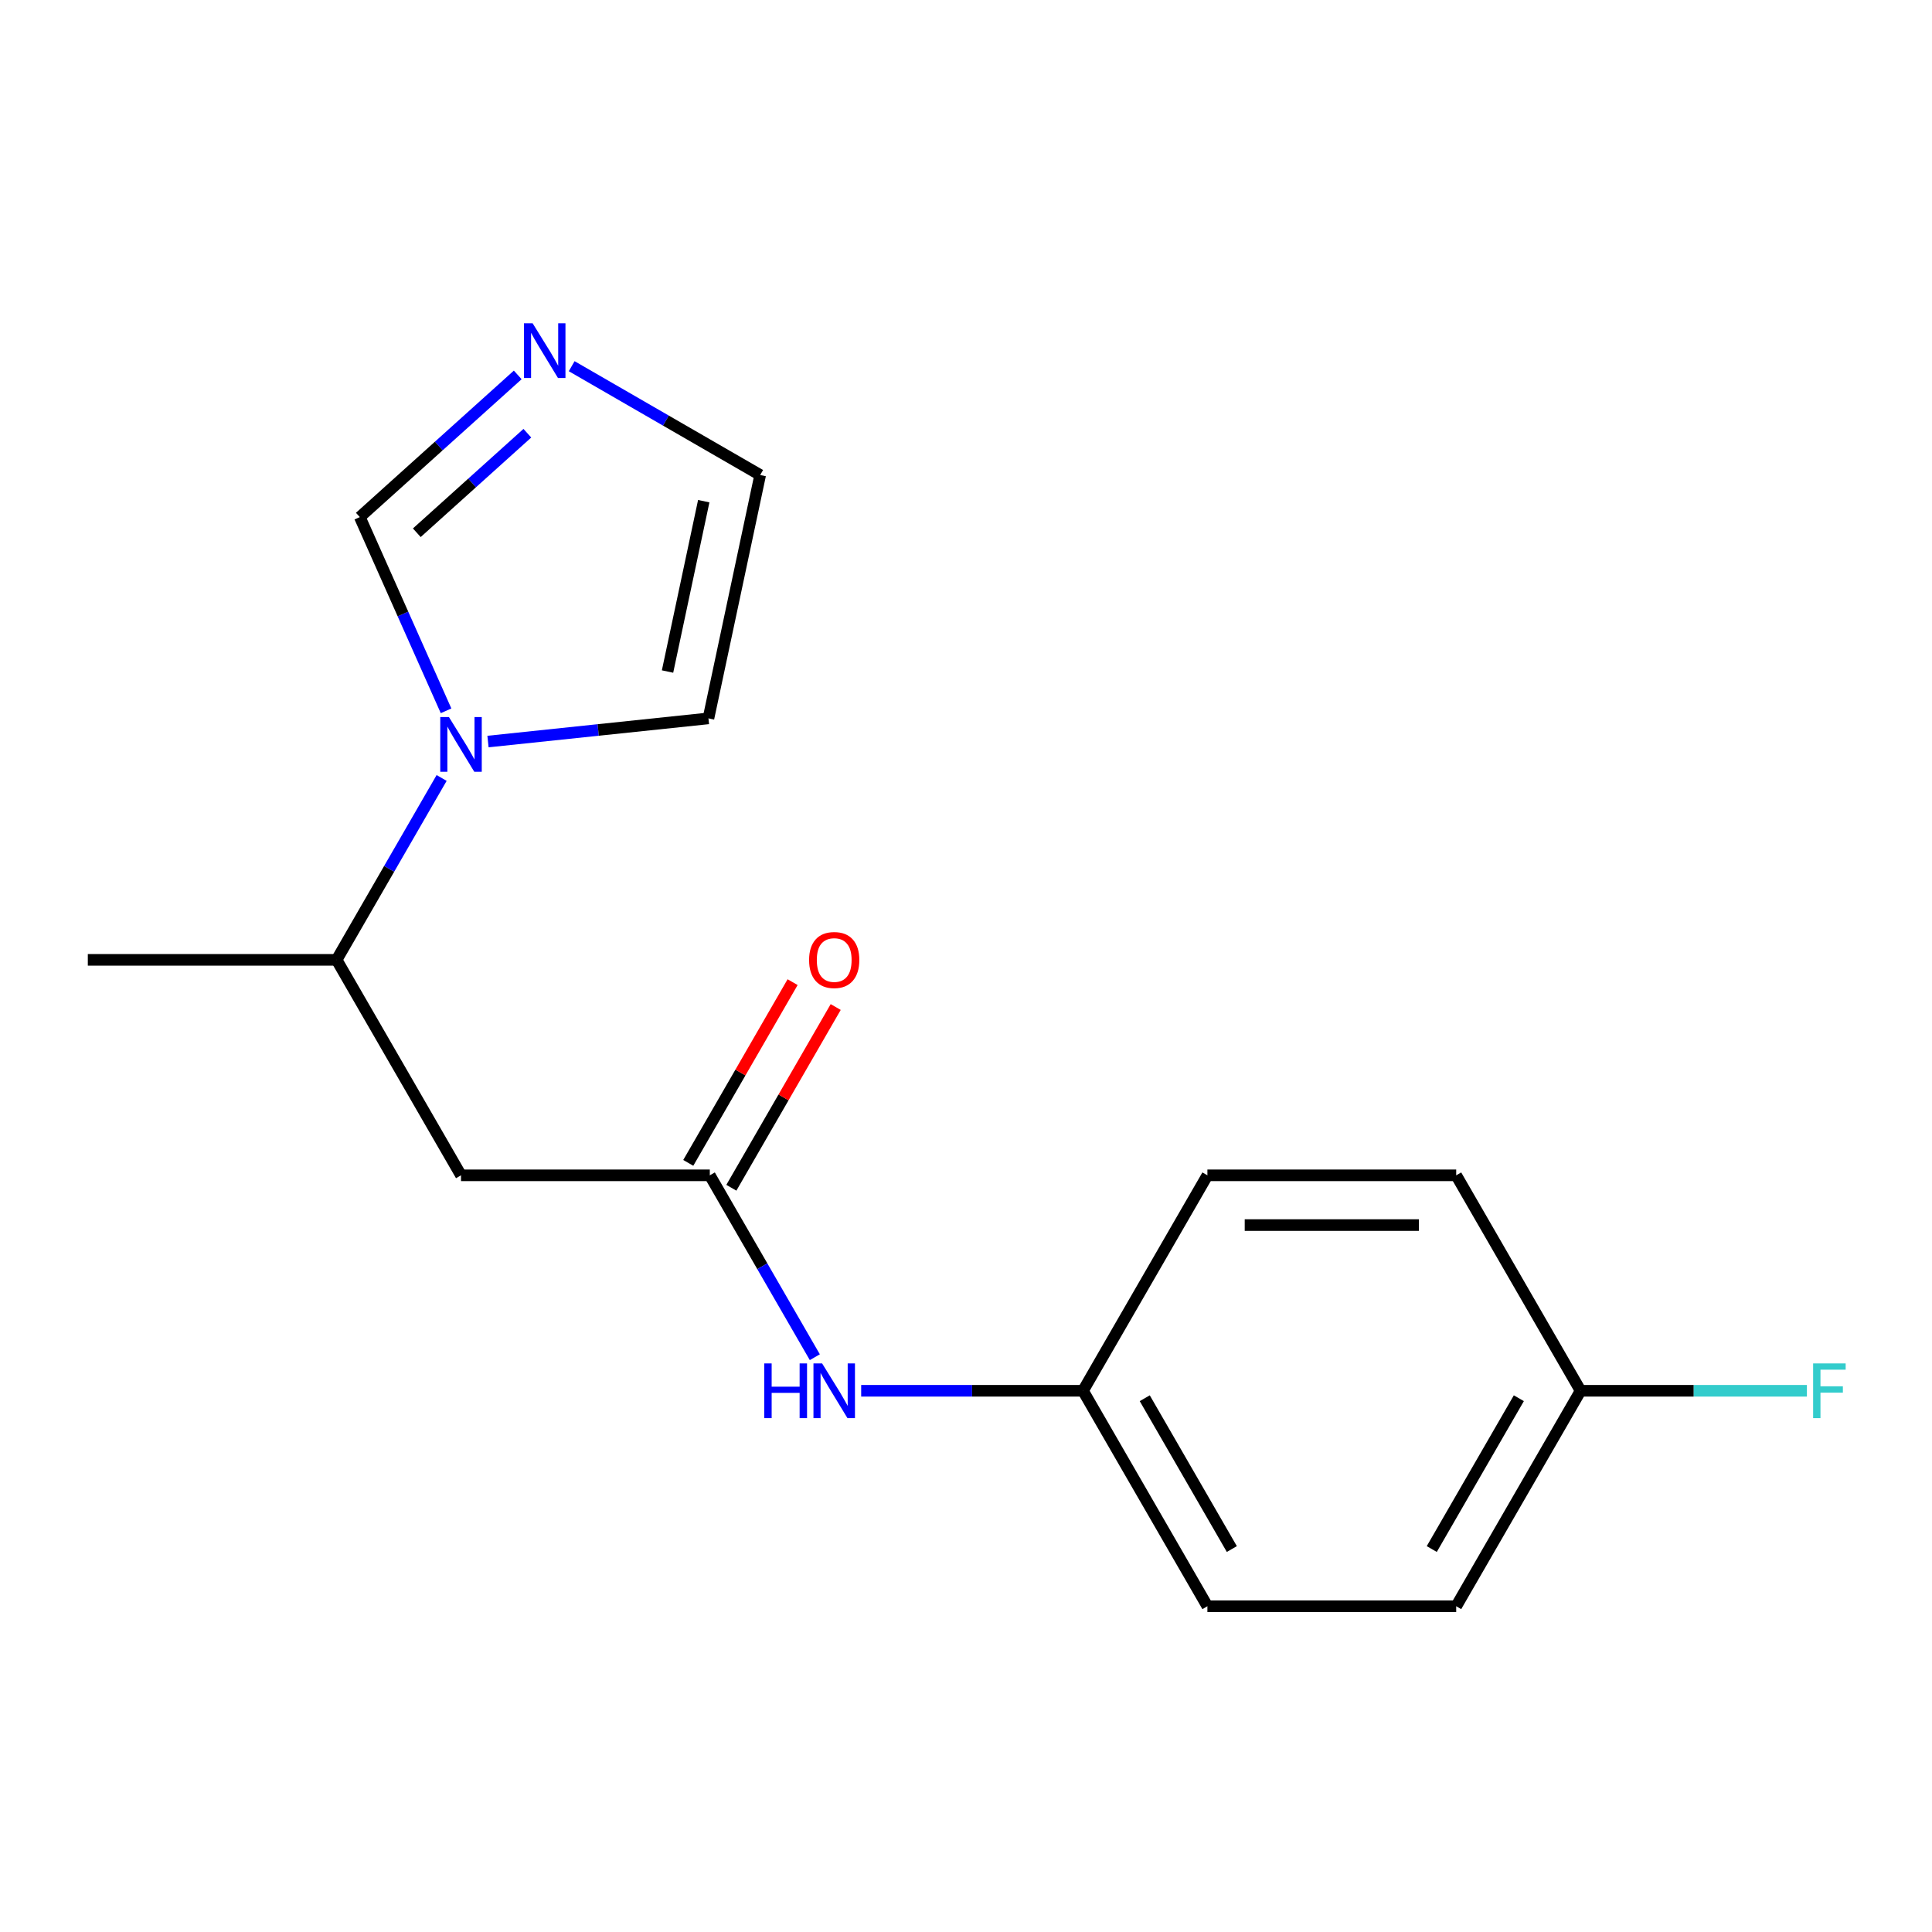 <?xml version='1.0' encoding='iso-8859-1'?>
<svg version='1.1' baseProfile='full'
              xmlns='http://www.w3.org/2000/svg'
                      xmlns:rdkit='http://www.rdkit.org/xml'
                      xmlns:xlink='http://www.w3.org/1999/xlink'
                  xml:space='preserve'
width='1000px' height='1000px' viewBox='0 0 1000 1000'>
<!-- END OF HEADER -->
<rect style='opacity:1.0;fill:#FFFFFF;stroke:none' width='1000' height='1000' x='0' y='0'> </rect>
<path class='bond-3' d='M 230.882,367.915 L 208.562,317.783' style='fill:none;fill-rule:evenodd;stroke:#0000FF;stroke-width:6px;stroke-linecap:butt;stroke-linejoin:miter;stroke-opacity:1' />
<path class='bond-3' d='M 208.562,317.783 L 186.241,267.651' style='fill:none;fill-rule:evenodd;stroke:#000000;stroke-width:6px;stroke-linecap:butt;stroke-linejoin:miter;stroke-opacity:1' />
<path class='bond-4' d='M 228.586,402.673 L 201.408,449.746' style='fill:none;fill-rule:evenodd;stroke:#0000FF;stroke-width:6px;stroke-linecap:butt;stroke-linejoin:miter;stroke-opacity:1' />
<path class='bond-4' d='M 201.408,449.746 L 174.231,496.818' style='fill:none;fill-rule:evenodd;stroke:#000000;stroke-width:6px;stroke-linecap:butt;stroke-linejoin:miter;stroke-opacity:1' />
<path class='bond-6' d='M 252.579,383.827 L 309.635,377.83' style='fill:none;fill-rule:evenodd;stroke:#0000FF;stroke-width:6px;stroke-linecap:butt;stroke-linejoin:miter;stroke-opacity:1' />
<path class='bond-6' d='M 309.635,377.83 L 366.691,371.833' style='fill:none;fill-rule:evenodd;stroke:#000000;stroke-width:6px;stroke-linecap:butt;stroke-linejoin:miter;stroke-opacity:1' />
<path class='bond-0' d='M 367.396,608.342 L 238.62,608.342' style='fill:none;fill-rule:evenodd;stroke:#000000;stroke-width:6px;stroke-linecap:butt;stroke-linejoin:miter;stroke-opacity:1' />
<path class='bond-5' d='M 367.396,608.342 L 394.573,655.414' style='fill:none;fill-rule:evenodd;stroke:#000000;stroke-width:6px;stroke-linecap:butt;stroke-linejoin:miter;stroke-opacity:1' />
<path class='bond-5' d='M 394.573,655.414 L 421.751,702.486' style='fill:none;fill-rule:evenodd;stroke:#0000FF;stroke-width:6px;stroke-linecap:butt;stroke-linejoin:miter;stroke-opacity:1' />
<path class='bond-8' d='M 378.549,614.781 L 405.553,568.008' style='fill:none;fill-rule:evenodd;stroke:#000000;stroke-width:6px;stroke-linecap:butt;stroke-linejoin:miter;stroke-opacity:1' />
<path class='bond-8' d='M 405.553,568.008 L 432.557,521.236' style='fill:none;fill-rule:evenodd;stroke:#FF0000;stroke-width:6px;stroke-linecap:butt;stroke-linejoin:miter;stroke-opacity:1' />
<path class='bond-8' d='M 356.244,601.903 L 383.248,555.131' style='fill:none;fill-rule:evenodd;stroke:#000000;stroke-width:6px;stroke-linecap:butt;stroke-linejoin:miter;stroke-opacity:1' />
<path class='bond-8' d='M 383.248,555.131 L 410.252,508.359' style='fill:none;fill-rule:evenodd;stroke:#FF0000;stroke-width:6px;stroke-linecap:butt;stroke-linejoin:miter;stroke-opacity:1' />
<path class='bond-1' d='M 238.62,608.342 L 174.231,496.818' style='fill:none;fill-rule:evenodd;stroke:#000000;stroke-width:6px;stroke-linecap:butt;stroke-linejoin:miter;stroke-opacity:1' />
<path class='bond-2' d='M 267.982,194.051 L 227.112,230.851' style='fill:none;fill-rule:evenodd;stroke:#0000FF;stroke-width:6px;stroke-linecap:butt;stroke-linejoin:miter;stroke-opacity:1' />
<path class='bond-2' d='M 227.112,230.851 L 186.241,267.651' style='fill:none;fill-rule:evenodd;stroke:#000000;stroke-width:6px;stroke-linecap:butt;stroke-linejoin:miter;stroke-opacity:1' />
<path class='bond-2' d='M 272.954,224.231 L 244.345,249.991' style='fill:none;fill-rule:evenodd;stroke:#0000FF;stroke-width:6px;stroke-linecap:butt;stroke-linejoin:miter;stroke-opacity:1' />
<path class='bond-2' d='M 244.345,249.991 L 215.736,275.751' style='fill:none;fill-rule:evenodd;stroke:#000000;stroke-width:6px;stroke-linecap:butt;stroke-linejoin:miter;stroke-opacity:1' />
<path class='bond-17' d='M 295.901,189.542 L 344.683,217.706' style='fill:none;fill-rule:evenodd;stroke:#0000FF;stroke-width:6px;stroke-linecap:butt;stroke-linejoin:miter;stroke-opacity:1' />
<path class='bond-17' d='M 344.683,217.706 L 393.465,245.871' style='fill:none;fill-rule:evenodd;stroke:#000000;stroke-width:6px;stroke-linecap:butt;stroke-linejoin:miter;stroke-opacity:1' />
<path class='bond-16' d='M 174.231,496.818 L 45.455,496.818' style='fill:none;fill-rule:evenodd;stroke:#000000;stroke-width:6px;stroke-linecap:butt;stroke-linejoin:miter;stroke-opacity:1' />
<path class='bond-9' d='M 445.744,719.866 L 503.153,719.866' style='fill:none;fill-rule:evenodd;stroke:#0000FF;stroke-width:6px;stroke-linecap:butt;stroke-linejoin:miter;stroke-opacity:1' />
<path class='bond-9' d='M 503.153,719.866 L 560.561,719.866' style='fill:none;fill-rule:evenodd;stroke:#000000;stroke-width:6px;stroke-linecap:butt;stroke-linejoin:miter;stroke-opacity:1' />
<path class='bond-7' d='M 366.691,371.833 L 393.465,245.871' style='fill:none;fill-rule:evenodd;stroke:#000000;stroke-width:6px;stroke-linecap:butt;stroke-linejoin:miter;stroke-opacity:1' />
<path class='bond-7' d='M 345.514,347.584 L 364.256,259.41' style='fill:none;fill-rule:evenodd;stroke:#000000;stroke-width:6px;stroke-linecap:butt;stroke-linejoin:miter;stroke-opacity:1' />
<path class='bond-12' d='M 560.561,719.866 L 624.95,608.342' style='fill:none;fill-rule:evenodd;stroke:#000000;stroke-width:6px;stroke-linecap:butt;stroke-linejoin:miter;stroke-opacity:1' />
<path class='bond-13' d='M 560.561,719.866 L 624.95,831.39' style='fill:none;fill-rule:evenodd;stroke:#000000;stroke-width:6px;stroke-linecap:butt;stroke-linejoin:miter;stroke-opacity:1' />
<path class='bond-13' d='M 592.524,723.717 L 637.596,801.783' style='fill:none;fill-rule:evenodd;stroke:#000000;stroke-width:6px;stroke-linecap:butt;stroke-linejoin:miter;stroke-opacity:1' />
<path class='bond-10' d='M 818.115,719.866 L 753.726,831.39' style='fill:none;fill-rule:evenodd;stroke:#000000;stroke-width:6px;stroke-linecap:butt;stroke-linejoin:miter;stroke-opacity:1' />
<path class='bond-10' d='M 786.152,723.717 L 741.08,801.783' style='fill:none;fill-rule:evenodd;stroke:#000000;stroke-width:6px;stroke-linecap:butt;stroke-linejoin:miter;stroke-opacity:1' />
<path class='bond-11' d='M 818.115,719.866 L 876.683,719.866' style='fill:none;fill-rule:evenodd;stroke:#000000;stroke-width:6px;stroke-linecap:butt;stroke-linejoin:miter;stroke-opacity:1' />
<path class='bond-11' d='M 876.683,719.866 L 935.252,719.866' style='fill:none;fill-rule:evenodd;stroke:#33CCCC;stroke-width:6px;stroke-linecap:butt;stroke-linejoin:miter;stroke-opacity:1' />
<path class='bond-18' d='M 818.115,719.866 L 753.726,608.342' style='fill:none;fill-rule:evenodd;stroke:#000000;stroke-width:6px;stroke-linecap:butt;stroke-linejoin:miter;stroke-opacity:1' />
<path class='bond-14' d='M 624.95,608.342 L 753.726,608.342' style='fill:none;fill-rule:evenodd;stroke:#000000;stroke-width:6px;stroke-linecap:butt;stroke-linejoin:miter;stroke-opacity:1' />
<path class='bond-14' d='M 644.266,634.097 L 734.41,634.097' style='fill:none;fill-rule:evenodd;stroke:#000000;stroke-width:6px;stroke-linecap:butt;stroke-linejoin:miter;stroke-opacity:1' />
<path class='bond-15' d='M 624.95,831.39 L 753.726,831.39' style='fill:none;fill-rule:evenodd;stroke:#000000;stroke-width:6px;stroke-linecap:butt;stroke-linejoin:miter;stroke-opacity:1' />
<path  class='atom-0' d='M 232.36 371.134
L 241.64 386.134
Q 242.56 387.614, 244.04 390.294
Q 245.52 392.974, 245.6 393.134
L 245.6 371.134
L 249.36 371.134
L 249.36 399.454
L 245.48 399.454
L 235.52 383.054
Q 234.36 381.134, 233.12 378.934
Q 231.92 376.734, 231.56 376.054
L 231.56 399.454
L 227.88 399.454
L 227.88 371.134
L 232.36 371.134
' fill='#0000FF'/>
<path  class='atom-3' d='M 275.681 167.322
L 284.961 182.322
Q 285.881 183.802, 287.361 186.482
Q 288.841 189.162, 288.921 189.322
L 288.921 167.322
L 292.681 167.322
L 292.681 195.642
L 288.801 195.642
L 278.841 179.242
Q 277.681 177.322, 276.441 175.122
Q 275.241 172.922, 274.881 172.242
L 274.881 195.642
L 271.201 195.642
L 271.201 167.322
L 275.681 167.322
' fill='#0000FF'/>
<path  class='atom-6' d='M 395.565 705.706
L 399.405 705.706
L 399.405 717.746
L 413.885 717.746
L 413.885 705.706
L 417.725 705.706
L 417.725 734.026
L 413.885 734.026
L 413.885 720.946
L 399.405 720.946
L 399.405 734.026
L 395.565 734.026
L 395.565 705.706
' fill='#0000FF'/>
<path  class='atom-6' d='M 425.525 705.706
L 434.805 720.706
Q 435.725 722.186, 437.205 724.866
Q 438.685 727.546, 438.765 727.706
L 438.765 705.706
L 442.525 705.706
L 442.525 734.026
L 438.645 734.026
L 428.685 717.626
Q 427.525 715.706, 426.285 713.506
Q 425.085 711.306, 424.725 710.626
L 424.725 734.026
L 421.045 734.026
L 421.045 705.706
L 425.525 705.706
' fill='#0000FF'/>
<path  class='atom-9' d='M 418.785 496.898
Q 418.785 490.098, 422.145 486.298
Q 425.505 482.498, 431.785 482.498
Q 438.065 482.498, 441.425 486.298
Q 444.785 490.098, 444.785 496.898
Q 444.785 503.778, 441.385 507.698
Q 437.985 511.578, 431.785 511.578
Q 425.545 511.578, 422.145 507.698
Q 418.785 503.818, 418.785 496.898
M 431.785 508.378
Q 436.105 508.378, 438.425 505.498
Q 440.785 502.578, 440.785 496.898
Q 440.785 491.338, 438.425 488.538
Q 436.105 485.698, 431.785 485.698
Q 427.465 485.698, 425.105 488.498
Q 422.785 491.298, 422.785 496.898
Q 422.785 502.618, 425.105 505.498
Q 427.465 508.378, 431.785 508.378
' fill='#FF0000'/>
<path  class='atom-12' d='M 938.471 705.706
L 955.311 705.706
L 955.311 708.946
L 942.271 708.946
L 942.271 717.546
L 953.871 717.546
L 953.871 720.826
L 942.271 720.826
L 942.271 734.026
L 938.471 734.026
L 938.471 705.706
' fill='#33CCCC'/>
</svg>
